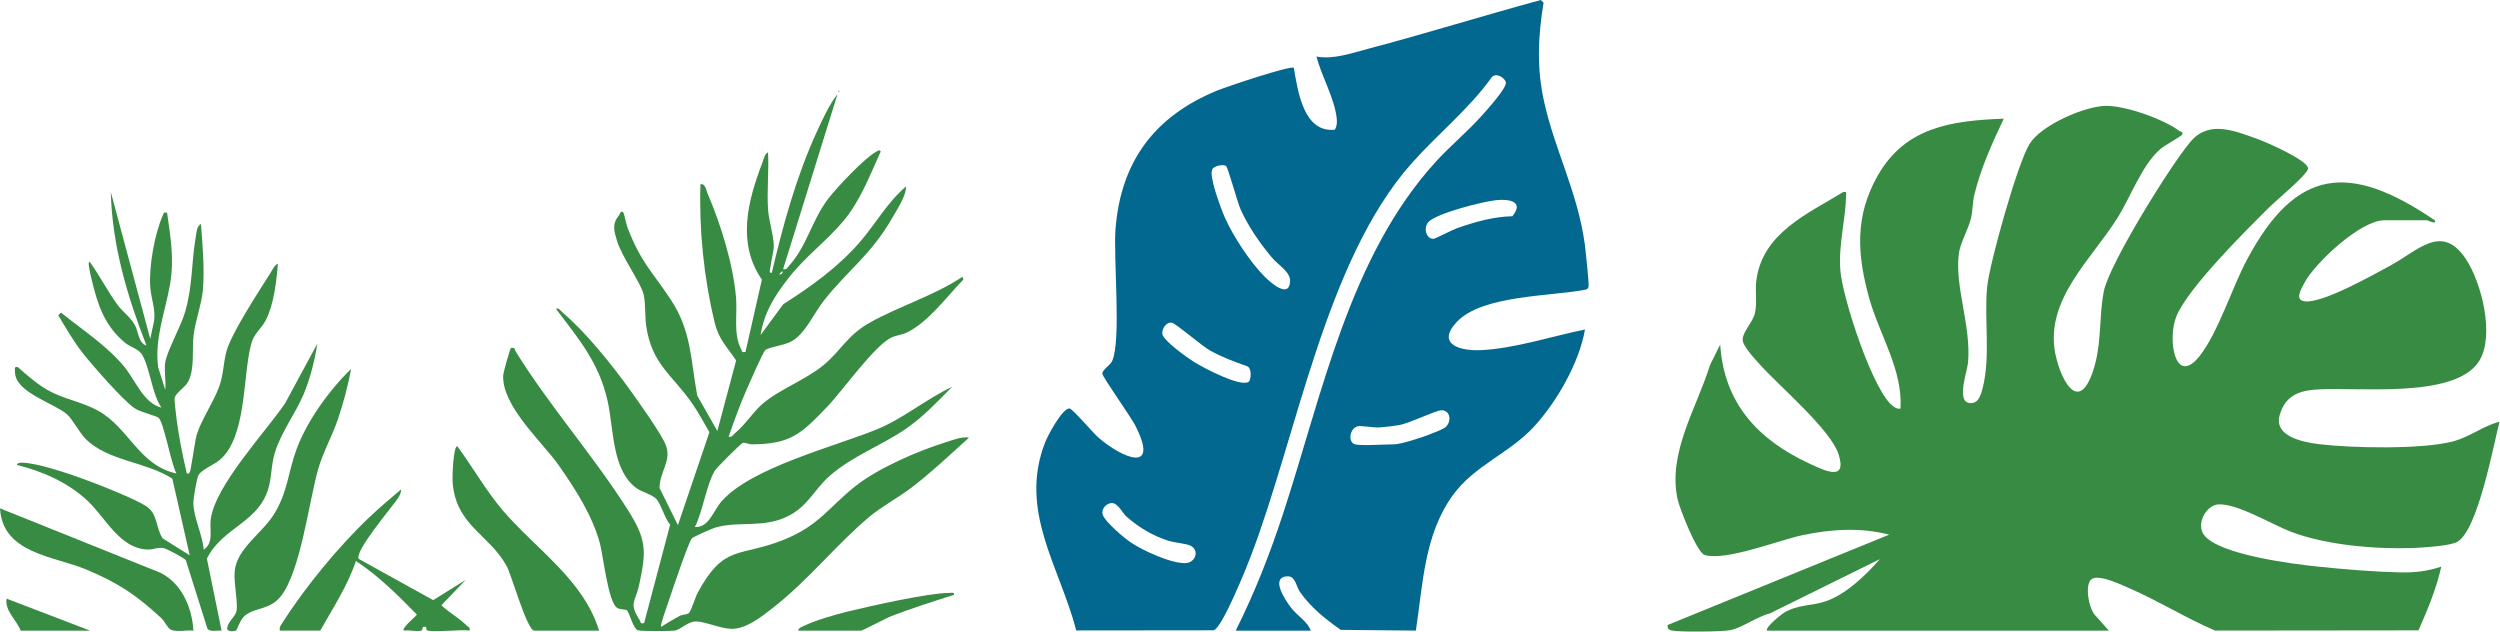 <svg xmlns="http://www.w3.org/2000/svg" width="475" height="120" viewBox="0 0 475 120" fill="none"><path d="M335.763 119.823C335.213 119.335 338.425 116.729 338.965 116.414C341.666 114.824 344.102 115.162 346.817 114.268C350.666 113.001 354.558 109.249 357.172 106.232L336.255 116.559C333.925 117.111 330.916 119.33 328.721 119.736C327.125 120.036 319.302 120.103 317.744 119.818C317.131 119.707 316.741 119.441 316.852 118.75L358.957 101.581C353.425 100.174 348.013 100.532 342.472 101.682C338.006 102.611 327.92 106.658 323.879 105.444C322.417 105.004 319.133 96.644 318.742 94.856C316.823 86.013 322.364 77.581 324.887 69.395L326.84 65.46C327.535 76.58 334.031 83.561 343.73 88.053C346.653 89.407 350.989 91.587 349.344 86.356C347.873 81.661 338.102 73.403 334.509 69.395C333.563 68.341 331.104 65.788 331.104 64.56C331.104 63.003 333.096 61.181 333.462 59.397C333.877 57.371 333.438 55.258 333.713 53.208C334.919 44.254 343.451 40.623 350.218 36.489C350.835 36.407 350.772 36.469 350.763 37.03C350.681 41.744 349.301 46.275 349.663 51.346C350.025 56.418 355.952 74.767 359.83 77.281C360.269 77.566 360.539 77.726 361.094 77.619C361.547 70.198 357.066 63.588 355.132 56.597C352.836 48.305 352.398 41.077 356.753 33.39C362.02 24.097 370.86 22.927 380.719 22.545C378.461 27.322 376.344 31.949 375.1 37.117C374.791 38.404 374.839 40.018 374.478 41.498C373.957 43.63 372.452 46.13 372.187 48.141C371.352 54.47 374.531 61.8 373.932 68.849C373.788 70.551 371.69 76.183 374.13 76.565C375.871 76.836 376.354 75.091 376.696 73.766C378.235 67.785 376.976 60.649 377.55 54.596C377.979 50.08 383.371 30.885 385.643 27.303C387.915 23.72 396.143 20.142 400.165 20.113C403.918 20.089 411.152 22.656 414.167 24.943C414.364 25.093 414.823 24.929 414.62 25.576C414.548 25.814 411.253 27.651 410.525 28.274C406.956 31.32 404.882 37.335 402.278 41.469C397.344 49.297 388.643 56.868 390.466 66.958C391.291 71.513 394.72 78.93 397.59 70.749C399.403 65.58 398.738 60.455 399.722 55.359C400.705 50.264 412.454 31.277 416.25 26.863C419.757 22.787 424.599 24.856 429.07 26.466C430.652 27.037 438.542 30.474 438.533 32.017C438.528 33.071 432.311 38.229 431.197 39.342C426.735 43.775 415.575 54.837 413.472 60.204C411.789 64.502 413.255 73.616 417.977 67.582C421.44 63.163 424.117 54.61 426.914 49.359C436.237 31.838 446.404 30.832 462.609 41.856C463.058 42.784 461.254 41.856 461.177 41.856H452.968C448.526 41.856 439.777 49.988 437.79 53.827C437.105 55.151 435.962 57.037 437.964 57.255C441.349 57.627 450.706 52.313 454.097 50.5C459.383 47.677 463.907 42.315 468.494 49.181C471.508 53.687 474.035 63.767 471.05 68.573C466.434 76 447.267 73.389 439.748 74.037C436.382 74.327 434.115 75.477 433.141 78.867C431.978 82.913 437.549 84.011 440.52 84.378C446.727 85.147 460.434 85.437 466.275 83.813C469.261 82.981 471.879 80.892 474.908 80.129C473.741 84.606 470.794 100.841 466.839 102.973C465.45 103.723 460.516 104.037 458.693 104.11C451.473 104.39 442.044 103.602 435.311 101.044C431.723 99.681 425.173 95.682 421.56 95.827C419.134 95.929 417.104 99.691 418.869 101.784C421.956 105.439 435.62 107.16 440.477 107.663C445.29 108.161 450.995 108.635 455.804 108.751C458.712 108.824 461.085 108.567 463.844 107.663C462.913 111.87 461.235 115.854 459.508 119.765L420.866 119.808C415.401 117.483 410.289 114.258 404.858 111.894C403.233 111.188 398.979 109.099 397.474 109.989C395.969 110.878 396.861 115.916 398.255 117.082L400.691 119.828H335.748L335.763 119.823Z" fill="#388B42"></path><path d="M234.782 119.823C238.399 112.614 241.284 105.231 243.797 97.563C251.234 74.897 256.361 48.779 272.778 30.755C275.489 27.776 278.653 25.17 281.354 22.183C282.289 21.148 286.379 16.671 286.114 15.636C285.883 14.732 284.286 13.77 283.461 14.64C279.087 20.761 273.068 25.538 268.139 31.113C251.759 49.64 246.401 82.952 237.546 105.961C236.726 108.089 232.24 119.252 230.61 119.755L204.489 119.784C201.305 107.581 193.502 97.094 198.571 84.059C199.092 82.72 201.802 77.61 203.201 77.605C203.731 77.605 207.73 82.304 208.728 83.165C213.199 87.013 220.429 90.146 215.697 80.83C214.892 79.244 209.447 71.576 209.442 70.996C209.442 70.231 210.923 69.444 211.313 68.583C213.078 64.671 211.511 49.011 211.95 43.471C212.972 30.576 219.454 22.105 231.117 17.261C232.814 16.555 245.277 12.358 245.832 12.89C246.565 17.265 247.689 25.311 253.636 24.634C254.031 23.909 254.055 23.27 253.973 22.463C253.578 18.721 251.065 14.408 250.124 10.738C253.317 11.352 256.766 10.105 259.906 9.278C270.897 6.387 281.788 2.973 292.76 0L293.281 0.522C292.206 7.02 291.96 12.953 293.397 19.402C295.452 28.627 299.763 36.561 301.104 46.371C301.249 47.43 301.958 54.112 301.828 54.499C301.736 54.784 301.572 54.968 301.273 55.035C294.685 56.326 281.518 56.032 276.748 61.21C272.822 65.469 277.519 66.707 281.344 66.528C287.749 66.233 294.863 63.888 301.148 62.602C300.062 68.912 295.804 76.314 291.506 81.013C286.799 86.162 280.177 88.372 276.024 94.111C270.608 101.595 270.362 110.956 269.016 119.813L254.74 119.673C251.735 117.541 249.111 115.481 246.975 112.435C246.242 111.386 246.145 109.423 244.592 109.501C241.226 109.665 244.293 114.156 245.335 115.51C246.468 116.985 248.446 118.087 249.049 119.833H234.777L234.782 119.823ZM232.949 31.533C232.385 31.175 230.668 31.48 230.316 32.196C229.67 33.501 231.99 39.661 232.694 41.266C234.276 44.858 237.541 49.824 240.309 52.589C241.414 53.691 244.949 56.844 245.118 53.445C245.205 51.67 242.851 50.336 241.732 49.016C239.441 46.309 237.112 42.958 235.679 39.704C235.105 38.399 233.311 31.765 232.949 31.538V31.533ZM284.306 38.026C281.875 38.258 272.822 40.526 271.37 42.223C270.338 43.432 271.119 45.482 272.359 45.371C272.827 45.327 275.831 43.712 276.796 43.374C280.206 42.175 283.698 41.169 287.354 41.082C289.616 38.283 286.828 37.789 284.306 38.026ZM237.227 72.557C237.71 72.257 237.922 69.883 236.919 69.574C234.512 68.713 232.139 67.853 229.906 66.591C228.286 65.677 223.477 61.5 222.681 61.326C221.639 61.098 220.699 62.438 220.853 63.468C221.046 64.758 225.667 68.022 226.959 68.825C228.652 69.874 235.607 73.573 237.227 72.557ZM257.441 84.417C258.603 84.746 263.296 84.417 264.936 84.417C266.137 84.417 270.058 83.15 271.37 82.638C272.122 82.343 274.08 81.613 274.582 81.212C275.86 80.182 275.643 77.958 273.868 77.948C272.841 77.943 267.975 80.365 265.915 80.747C264.868 80.941 263.176 81.139 262.1 81.212C260.967 81.289 258.584 80.825 257.962 80.989C256.394 81.405 256.076 84.025 257.441 84.417ZM211.111 95.581C210.16 95.668 209.215 96.732 209.505 97.752C209.886 99.101 213.628 102.253 214.901 103.099C217.217 104.637 222.623 107.141 225.334 106.982C227.046 106.88 227.933 104.743 226.361 103.766C225.57 103.273 223.241 103.133 222.025 102.751C219.078 101.828 216.401 100.227 214.082 98.197C213.194 97.423 212.403 95.46 211.111 95.581Z" fill="#03688F"></path><path d="M148.792 51.148C149.477 51.298 149.645 50.795 150.002 50.399C153.296 46.768 154.247 41.836 157.367 37.751C158.997 35.614 164.192 30.116 166.372 28.893C166.661 28.734 167.153 28.313 167.336 28.787C165.253 33.327 163.463 38.176 160.213 42.035C156.962 45.893 152.92 48.798 149.708 52.966C147.142 56.293 145.179 59.392 144.509 63.661L148.821 57.796C154.063 54.48 159.132 50.829 163.242 46.144C166.304 42.653 168.566 38.442 172.159 35.411C172.159 37.248 170.529 39.651 169.545 41.372C165.494 48.455 161.1 51.288 156.456 57.221C154.565 59.633 153.089 63.264 150.47 64.812C149.11 65.614 146.047 65.928 145.401 66.528C144.943 66.954 142.324 72.939 141.842 74.046C140.573 76.947 139.474 79.979 138.441 82.976C139.112 83.131 139.285 82.594 139.691 82.266C141.562 80.718 143.033 78.388 144.687 76.899C147.798 74.1 153.022 72.219 156.456 69.381C159.808 66.61 160.96 63.733 165.2 61.335C170.732 58.202 177.46 56.215 182.871 52.579L183.045 53.111C179.91 56.322 176.423 61.171 172.362 63.148C171.359 63.637 170.336 63.69 169.405 64.115C166.174 65.595 160.116 74.216 157.189 77.261C152.25 82.406 150.311 84.364 142.893 84.427C142.309 84.432 141.567 84.059 141.166 84.137C140.795 84.209 136.121 88.899 135.798 89.445C134.221 92.129 133.512 97.201 132.027 100.145C134.776 100.247 135.499 97.007 137.197 95.136C142.941 88.788 158.505 84.872 166.526 81.613C171.624 79.539 175.95 75.821 180.904 73.495C178.121 76.323 175.386 79.22 172.102 81.482C167.438 84.693 161.814 86.685 157.55 90.499C154.748 93.009 153.528 96.055 149.983 97.935C145.189 100.479 140.549 98.898 135.876 100.247C135.282 100.416 131.776 101.982 131.472 102.272C130.845 102.882 127.594 112.58 127.025 114.268C126.779 114.993 125.385 118.812 125.607 119.103C126.736 118.387 127.908 117.681 129.085 117.048C129.625 116.758 130.541 116.767 130.864 116.511C131.294 116.168 132.123 113.426 132.543 112.648C137.597 103.292 140.424 105.961 148.888 102.562C155.583 99.874 157.324 96.543 162.383 92.482C166.753 88.976 174.296 85.718 179.65 84.04C180.976 83.624 182.79 82.889 184.116 83.15C180.547 86.351 177.036 89.707 173.221 92.617C170.635 94.59 167.602 96.171 165.205 98.172C158.939 103.409 153.644 110.192 146.824 115.515C144.702 117.169 141.755 119.528 138.986 119.485C136.927 119.456 133.946 118.063 132.2 118.082C130.662 118.097 129.384 119.591 128.265 119.799C127.483 119.944 121.768 119.954 121.199 119.755C120.273 119.436 119.574 116.284 119.101 115.955C118.773 115.728 117.876 115.878 117.249 115.486C115.556 114.427 114.63 105.744 114.008 103.355C112.628 98.061 109.271 92.825 106.127 88.367C102.982 83.909 95.357 77.17 95.608 71.339C95.637 70.715 96.871 66.344 97.064 66.161C97.238 65.996 97.928 66.083 97.875 66.61C104.275 77.01 112.869 86.704 119.328 96.949C122.901 102.616 122.819 104.68 121.435 111.159C120.746 114.393 119.385 114.5 121.59 117.913C121.816 118.261 121.551 118.551 122.385 118.377L127.329 99.681C126.287 98.496 125.598 95.769 124.691 94.788C123.948 93.985 122 93.502 120.982 92.781C116.231 89.412 116.636 81.478 115.44 76.159C113.81 68.897 109.961 64.406 105.616 58.647C106.286 58.492 106.464 59.02 106.865 59.358C111.244 63.042 116.318 69.361 119.68 74.056C121.286 76.299 125.53 82.222 126.446 84.436C127.734 87.545 125.323 89.518 125.313 92.723L128.805 99.773L134.79 82.121C133.744 80.341 132.769 78.48 131.597 76.773C127.763 71.184 123.905 69.361 122.786 61.998C122.516 60.218 122.67 57.661 122.313 56.032C121.811 53.749 118.16 48.871 117.23 45.748C116.641 43.765 116.236 42.605 117.644 40.85C117.818 40.632 117.914 39.849 118.455 40.395C118.561 40.507 119.014 42.706 119.265 43.345C121.869 50.007 123.852 51.492 127.459 56.945C131.395 62.892 131.221 68.423 132.475 75.168L136.295 81.884L139.869 68.477C138.017 65.759 136.551 64.497 135.75 61.152C133.744 52.773 132.803 43.64 133.088 35.029C133.975 34.768 134.149 36.073 134.424 36.721C136.97 42.673 139.324 50.215 139.859 56.67C140.115 59.735 139.295 63.574 140.848 66.402C141.075 66.818 140.834 67.002 141.644 66.862L144.76 53.131C139.966 46.188 142.068 38.176 144.851 30.909C145.063 30.363 145.338 29.125 145.927 28.951C146.11 32.524 145.69 36.305 145.936 39.854C146.081 41.952 146.997 44.689 147.017 46.671C147.026 47.851 146.515 49.446 146.395 50.694C146.356 51.085 145.97 51.907 146.645 51.835C148.801 42.648 151.314 33.467 155.264 24.885C156.33 22.564 157.594 19.833 159.137 17.86L148.797 51.124L148.792 51.148ZM148.618 51.516L148.088 52.048C148.083 52.425 148.98 51.835 148.618 51.516Z" fill="#388B42"></path><path d="M31.398 68.858C31.745 66.625 34.413 62.003 35.223 59.102C36.612 54.127 36.352 50.109 37.152 45.298C37.292 44.471 37.34 42.939 38.175 42.571C38.493 46.521 38.903 51.318 38.532 55.268C38.285 57.849 37.147 60.866 36.8 63.545C36.424 66.46 37.07 69.951 35.753 72.509C35.184 73.616 33.303 74.689 33.173 75.676C33.115 76.116 33.491 79.181 33.583 79.906C33.94 82.686 34.692 86.491 35.329 89.247C35.425 89.668 35.45 90.403 36.033 89.784C36.279 89.523 37.036 83.75 37.35 82.696C38.208 79.795 40.591 76.41 41.657 73.423C42.486 71.116 42.409 69.182 42.988 66.891C43.876 63.371 49.258 55.282 51.448 51.762C51.805 51.192 52.171 50.365 52.798 50.08C52.552 53.348 52.026 57.907 50.502 60.828C49.562 62.641 48.255 63.25 47.681 65.508C46.109 71.687 46.861 83.117 41.71 87.424C40.63 88.329 38.011 89.344 37.62 90.475C37.34 91.292 36.708 94.798 36.737 95.658C36.834 98.506 38.469 101.566 38.705 104.438C40.687 103.114 39.761 100.774 40.046 98.632C40.895 92.245 50.42 82.125 54.158 76.652L60.298 65.281C59.811 68.423 58.938 71.919 57.713 74.849C56.136 78.615 53.387 82.106 52.19 86.124C51.568 88.208 51.612 90.253 51.144 92.23C49.475 99.294 42.337 100.034 39.308 106.145L42.101 119.823C41.305 119.75 39.954 120.118 39.419 119.47L35.305 106.425C34.929 105.995 31.712 104.264 31.133 104.153C29.918 103.921 29.16 104.448 28.065 104.414C22.813 104.259 20.141 98.511 16.789 95.3C13.056 91.727 8.19 89.576 3.217 88.338C3.299 87.666 5.055 87.961 5.498 88.024C8.874 88.498 14.551 90.49 17.84 91.747C20.127 92.617 25.9 94.943 27.728 96.147C30.053 97.674 29.493 100.077 30.887 102.277L36.043 105.512L32.744 90.939C27.781 87.715 20.392 87.603 16.235 83.349C15.048 82.135 13.813 79.674 12.68 78.683C10.302 76.609 2.822 74.554 2.846 70.652C2.846 70.111 2.619 69.598 3.391 69.753C5.093 71.266 7.071 72.983 9.043 74.104C12.149 75.869 15.583 76.328 18.665 78.05C24.525 81.318 26.382 88.401 33.535 89.968C32.517 88.242 31.172 80.399 30.159 79.408C29.744 79.002 26.739 78.344 25.572 77.566C23.421 76.13 17.508 69.361 15.709 67.065C13.91 64.768 12.554 62.351 11.064 59.914L11.59 59.387C15.603 62.641 20.199 65.59 23.537 69.588C25.746 72.238 27.231 76.57 30.675 77.45C28.876 74.921 28.442 69.593 26.918 67.268C26.291 66.306 24.593 65.832 23.725 65.102C19.789 61.795 18.501 57.767 17.363 52.879C17.3 52.604 16.297 48.658 17.296 50.085C19.066 52.613 20.493 55.393 22.326 57.917C23.242 59.184 24.834 60.296 25.63 61.761C26.32 63.028 26.295 65.189 27.82 65.643C24.192 56.326 21.294 46.584 21.053 36.489L28.548 64.381L29.271 61.007C29.599 58.797 28.702 56.689 28.548 54.542C28.268 50.67 29.368 44.433 30.954 40.874C31.172 40.381 30.998 40.313 31.75 40.42C32.416 45.192 33.135 49.214 32.305 54.03C31.418 59.189 29.305 64.347 30.062 69.835L31.398 74.041C31.572 72.431 31.157 70.401 31.398 68.854V68.858Z" fill="#388B42"></path><path d="M44.898 119.765C44.589 119.954 43.041 120.157 43.166 119.286C43.34 118.068 44.763 117.13 44.951 116.042C45.226 114.422 44.387 110.791 44.589 108.538C44.975 104.25 49.721 101.412 52.026 97.752C54.684 93.531 54.727 89.697 56.367 85.292C58.364 79.925 62.608 74.046 66.718 70.101C66.124 73.244 65.251 76.56 64.229 79.587C63.148 82.793 61.369 85.94 60.472 89.054C58.73 95.102 57.105 108.693 53.309 113.349C51.207 115.926 48.568 115.346 46.552 116.951C45.621 117.691 45.038 119.678 44.898 119.76V119.765Z" fill="#388B42"></path><path d="M113.824 119.823H101.516C100.151 119.823 97.19 109.22 96.269 107.557C92.854 101.378 86.521 99.865 85.981 91.403C85.933 90.678 86.116 84.755 86.883 84.78C89.859 88.807 92.367 93.294 95.637 97.104C101.82 104.308 110.94 110.26 113.824 119.828V119.823Z" fill="#388B42"></path><path d="M36.752 119.828C35.498 119.659 33.597 120.157 32.474 119.644C31.808 119.339 31.307 118.049 30.699 117.488C25.837 113.015 22.553 110.796 16.398 108.214C10.244 105.633 0.492 105.207 0 96.582L30.438 108.809C34.533 110.806 36.501 115.467 36.752 119.833V119.828Z" fill="#388B42"></path><path d="M53.165 119.823C53.059 119.252 53.227 119.001 53.507 118.556C57.886 111.657 64.354 103.771 70.287 98.177C72.168 96.403 74.198 94.667 76.185 93.004C76.287 93.473 75.901 94.217 75.65 94.609C74.618 96.209 67.214 104.835 68.179 106.203L82.306 114.026L88.494 110.168L83.864 114.993C85.31 116.39 87.201 117.377 88.609 118.812C88.918 119.127 89.391 119.112 89.207 119.818C87.732 119.528 81.91 120.258 81.076 119.721C80.902 119.61 81.153 119.17 80.82 119.098C79.995 118.924 80.463 119.712 80.058 119.823C79.204 120.055 77.695 119.654 76.721 119.813C76.229 119.373 78.92 117.217 79.209 116.777C75.616 113.098 71.936 109.433 67.624 106.58C66.042 111.323 63.274 115.501 60.843 119.818H53.169L53.165 119.823Z" fill="#388B42"></path><path d="M151.647 119.823C151.734 119.286 152.298 119.132 152.718 118.929C154.965 117.846 158.597 116.796 161.057 116.197C165.455 115.133 176.245 112.682 180.364 112.653C180.764 112.653 181.357 112.455 181.261 113.02C177.282 114.277 173.293 115.554 169.391 117.043C168.373 117.43 163.922 119.823 163.599 119.823H151.647Z" fill="#388B42"></path><path d="M3.921 119.823C3.178 117.792 0.883 116.124 1.249 113.741L17.122 119.823H3.921Z" fill="#388B42"></path><path d="M159.316 17.174C159.547 17.294 159.547 17.41 159.316 17.531V17.174Z" fill="#388B42"></path></svg>